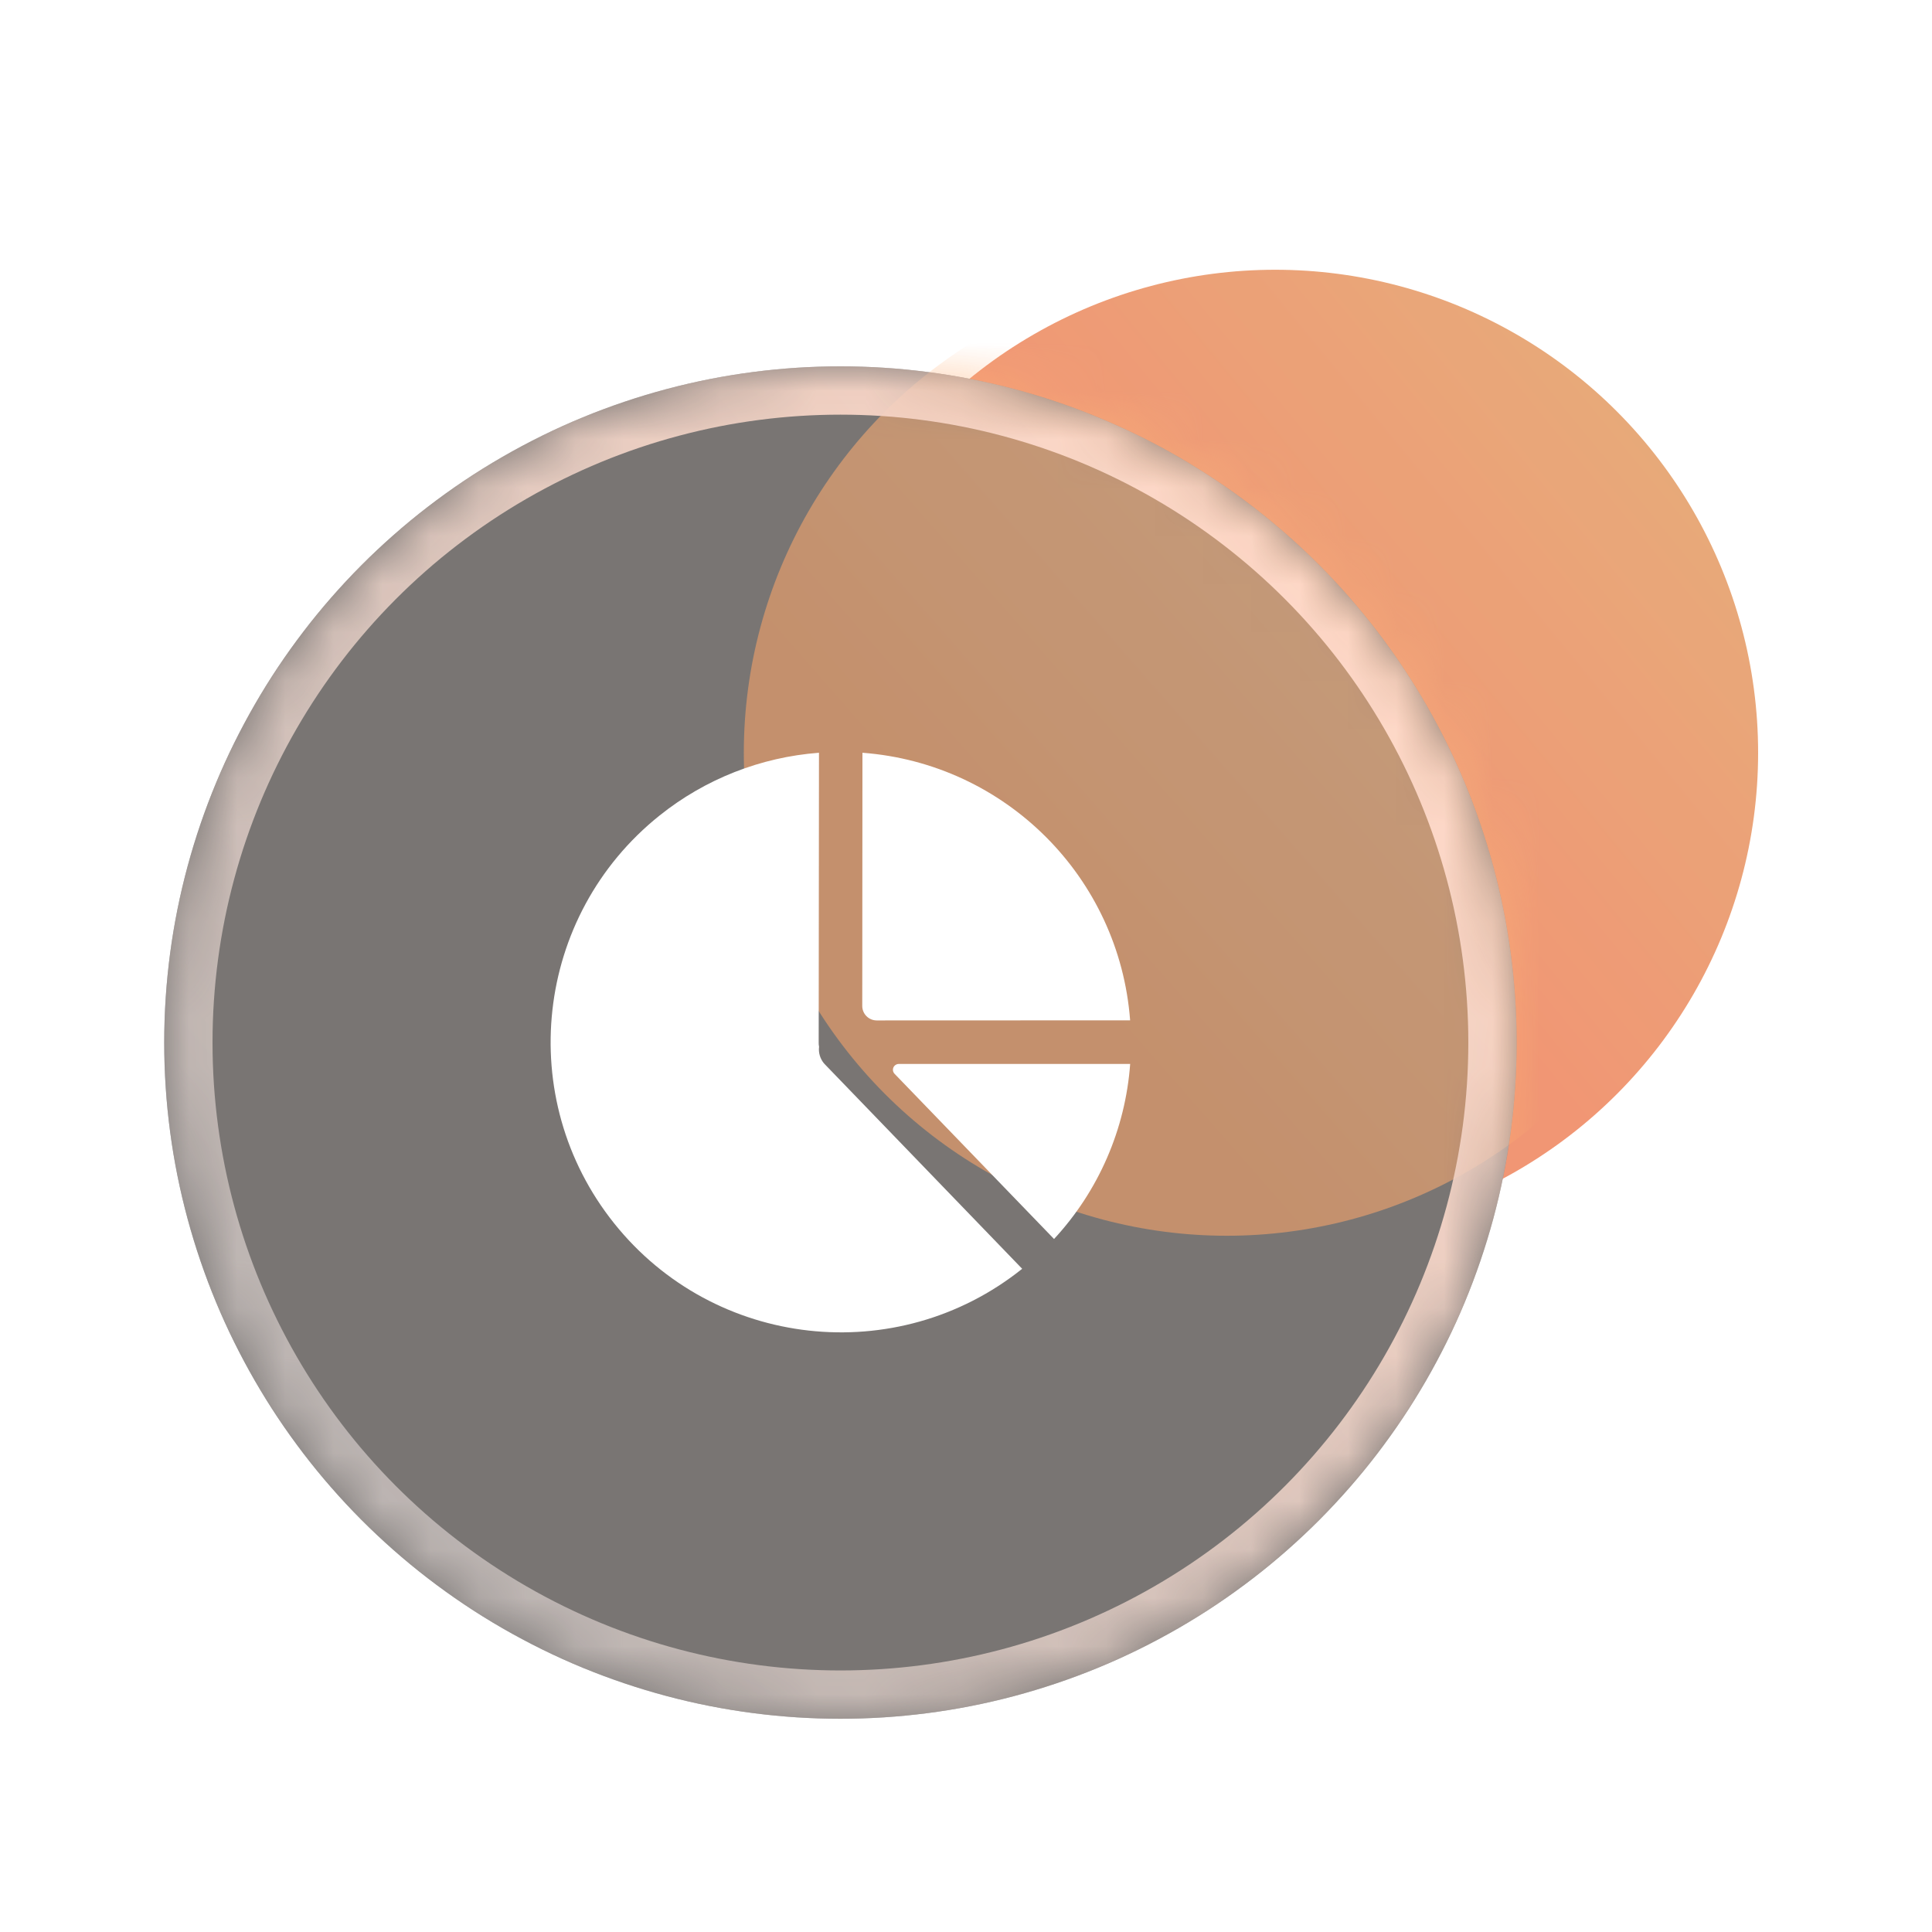 <?xml version="1.0" encoding="UTF-8"?>
<svg width="40px" height="40px" viewBox="0 0 40 40" version="1.1" xmlns="http://www.w3.org/2000/svg" xmlns:xlink="http://www.w3.org/1999/xlink">
    <defs>
        <linearGradient x1="89.357%" y1="17.661%" x2="50%" y2="50%" id="linearGradient-1">
            <stop stop-color="#E39B62" offset="0%"></stop>
            <stop stop-color="#EE845C" offset="100%"></stop>
        </linearGradient>
        <circle id="path-2" cx="14" cy="16" r="14"></circle>
        <linearGradient x1="91.333%" y1="18.944%" x2="31.074%" y2="71.806%" id="linearGradient-4">
            <stop stop-color="#FFB777" offset="0%"></stop>
            <stop stop-color="#FF954D" offset="100%"></stop>
        </linearGradient>
        <filter x="-30.0%" y="-30.0%" width="160.0%" height="160.0%" filterUnits="objectBoundingBox" id="filter-5">
            <feGaussianBlur stdDeviation="2" in="SourceGraphic"></feGaussianBlur>
        </filter>
        <linearGradient x1="89.255%" y1="18.799%" x2="15.661%" y2="83.09%" id="linearGradient-6">
            <stop stop-color="#FFD2BE" offset="0%"></stop>
            <stop stop-color="#B1A8A5" offset="100%"></stop>
        </linearGradient>
    </defs>
    <g stroke="none" stroke-width="1" fill="none" fill-rule="evenodd" opacity="0.85">
        <g transform="translate(-375, -755)">
            <g transform="translate(0, 732)">
                <g transform="translate(375, 23)">
                    <g transform="translate(3.4, 5.585)">
                        <circle fill="url(#linearGradient-1)" cx="23" cy="10" r="10"></circle>
                        <mask id="mask-3" fill="white">
                            <use xlink:href="#path-2"></use>
                        </mask>
                        <use fill="#615D5B" xlink:href="#path-2"></use>
                        <circle fill="url(#linearGradient-4)" opacity="0.75" filter="url(#filter-5)" mask="url(#mask-3)" cx="22" cy="10" r="10"></circle>
                        <path d="M13.556,10 L13.55,15.997 L13.551,16.04 C13.553,16.056 13.555,16.072 13.558,16.088 L13.558,16.088 C13.543,16.208 13.578,16.329 13.654,16.424 L13.687,16.46 L17.763,20.684 C15.172,22.756 11.39,22.336 9.317,19.745 C7.244,17.154 7.664,13.372 10.255,11.3 L10.255,11.3 C11.199,10.544 12.35,10.091 13.555,10 L13.556,10 Z M19.999,16.442 L19.999,16.442 C19.9,17.794 19.344,19.073 18.423,20.067 L15.121,16.647 L15.121,16.647 C15.075,16.6 15.076,16.524 15.123,16.478 C15.146,16.456 15.176,16.443 15.207,16.443 L20,16.443 L14.925,16.443 L19.999,16.443 L19.999,16.442 Z M14.452,15.542 L14.456,10 L14.456,10 C17.419,10.223 19.774,12.578 19.998,15.54 L14.752,15.542 L14.752,15.542 C14.586,15.542 14.452,15.407 14.452,15.242 C14.452,15.242 14.452,15.242 14.452,15.242 L14.457,10 L14.452,15.542 L14.452,15.542 Z" id="形状" fill="#FFFFFF" fill-rule="nonzero" mask="url(#mask-3)"></path>
                        <circle stroke="url(#linearGradient-6)" mask="url(#mask-3)" cx="14" cy="16" r="13.5"></circle>
                    </g>
                </g>
            </g>
        </g>
    </g>
</svg>